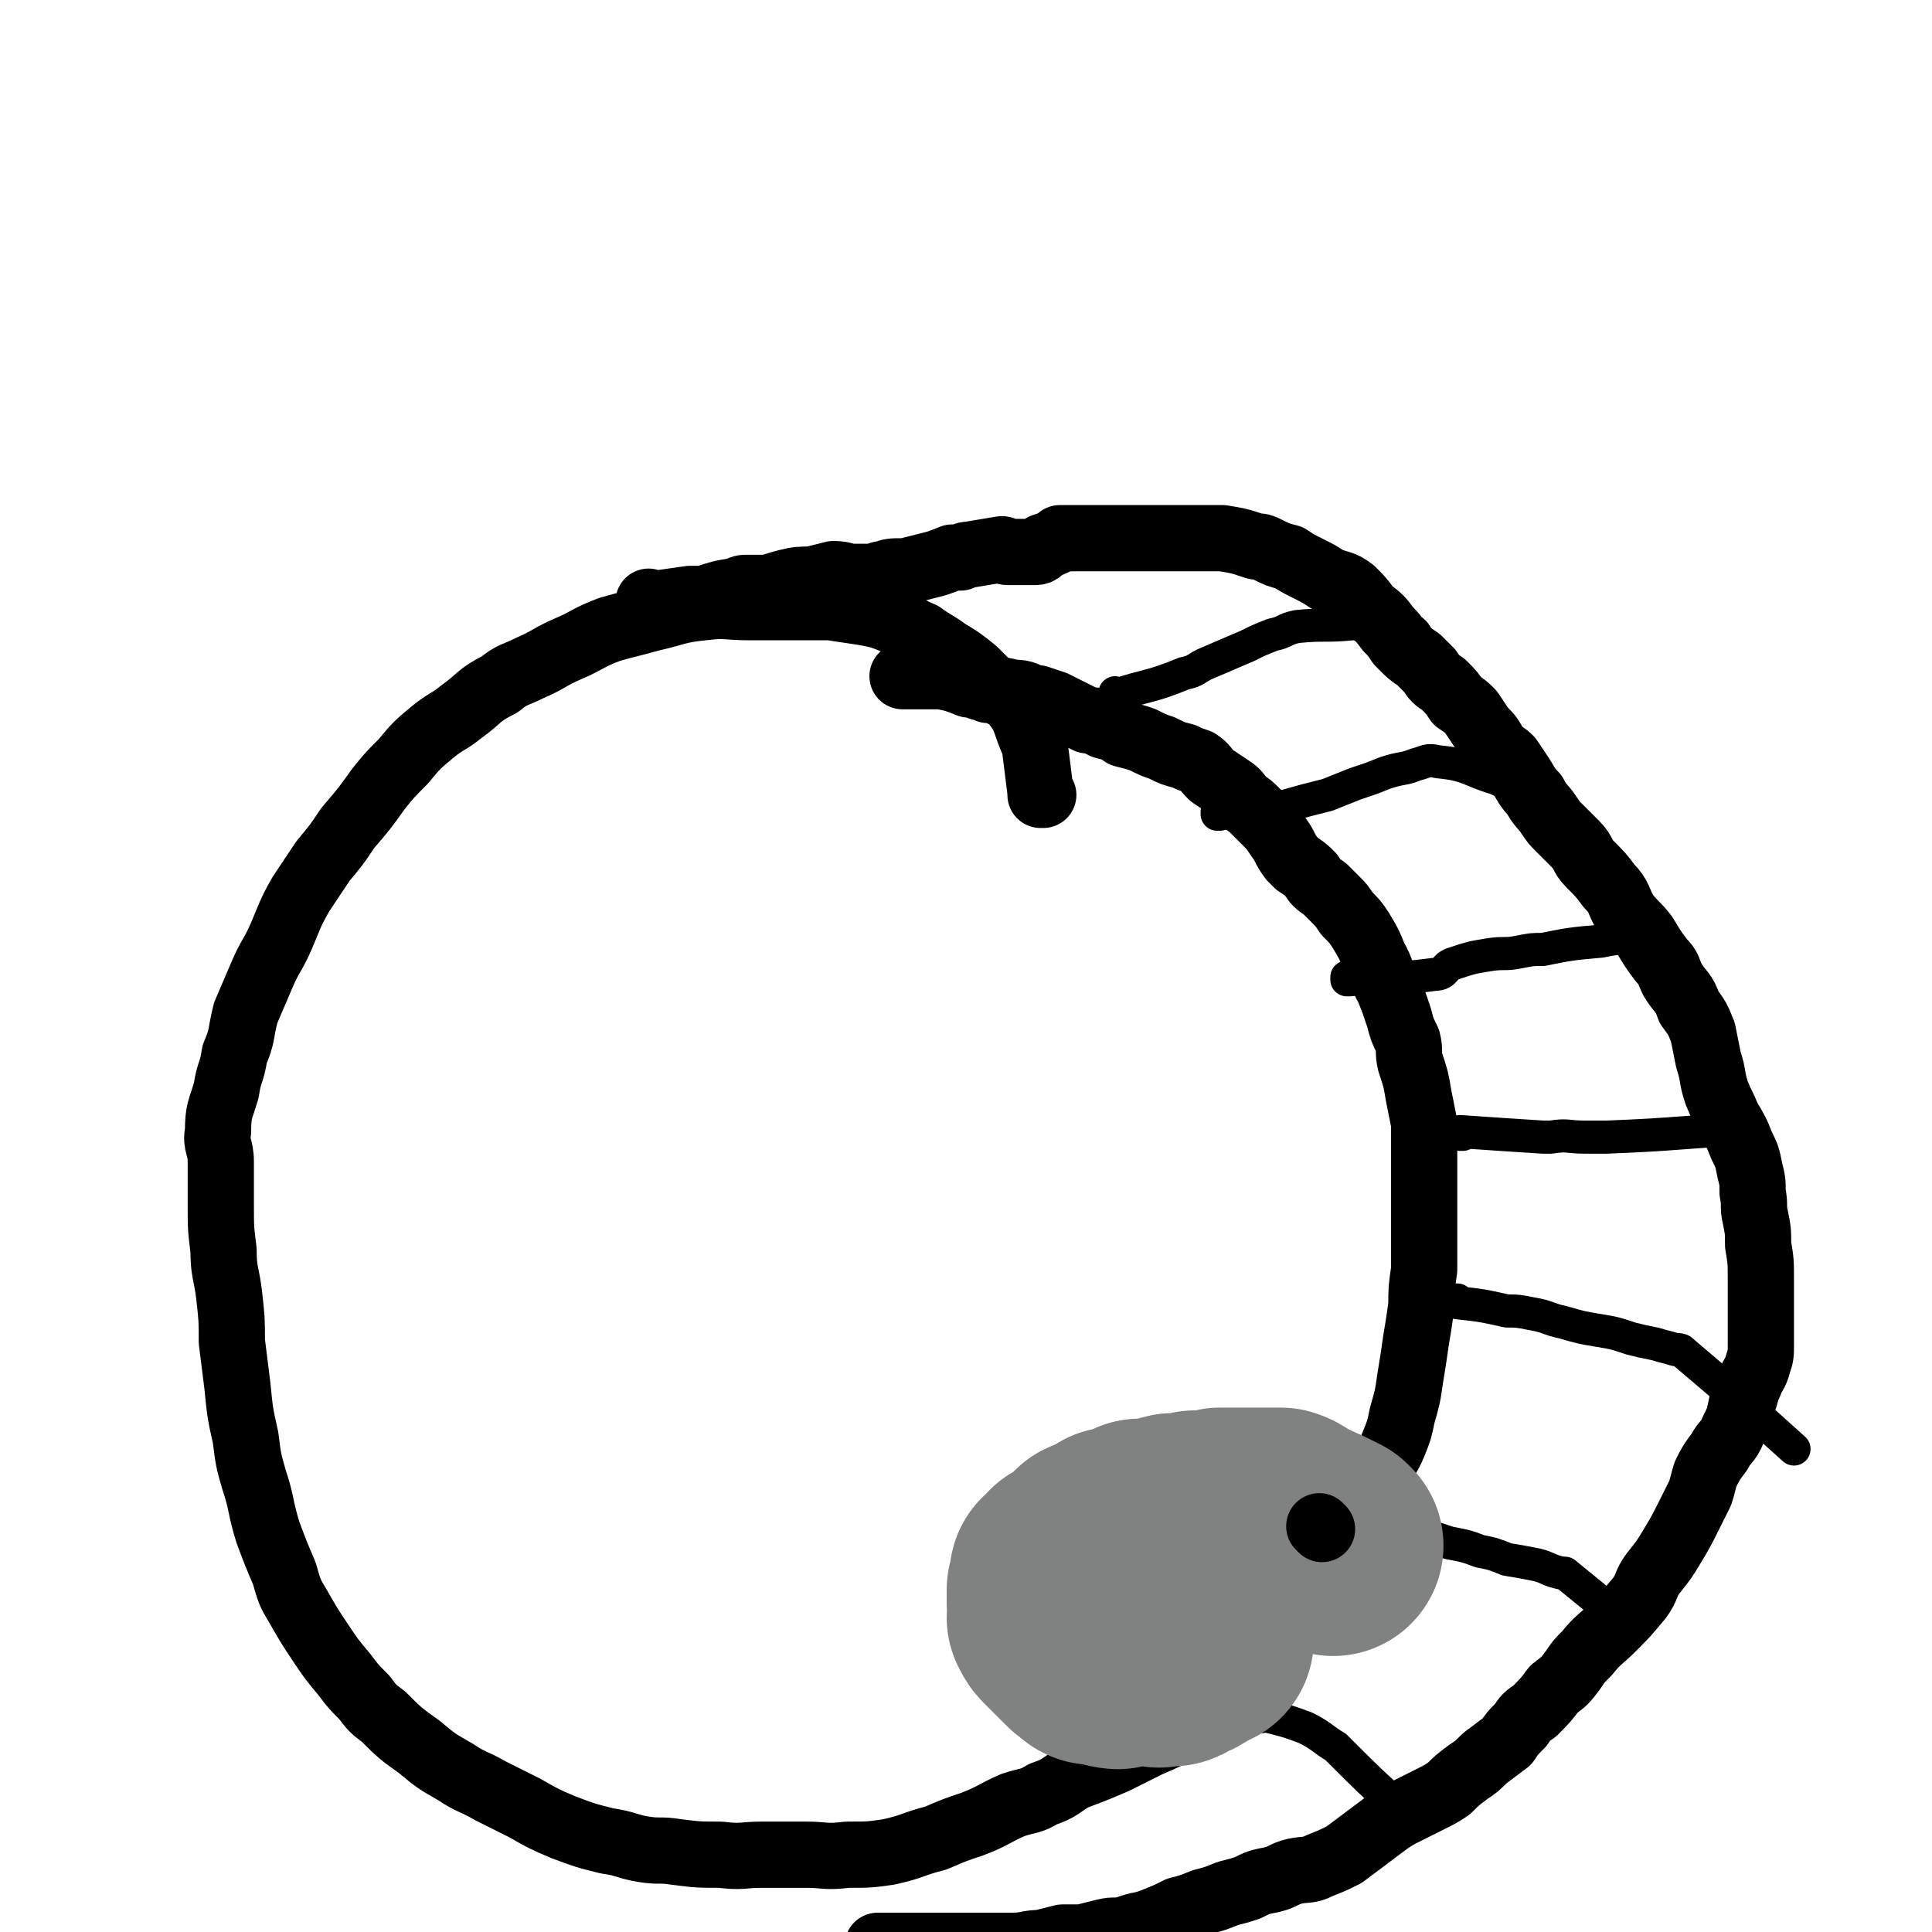 <svg viewBox='0 0 700 700' version='1.1' xmlns='http://www.w3.org/2000/svg' xmlns:xlink='http://www.w3.org/1999/xlink'><g fill='none' stroke='#000000' stroke-width='24' stroke-linecap='round' stroke-linejoin='round'><path d='M378,288c0,0 -1,-1 -1,-1 0,0 0,0 0,1 0,0 0,0 0,0 1,0 0,-1 0,-1 0,0 0,0 0,1 0,0 0,0 0,0 1,0 0,-1 0,-1 0,0 0,0 0,1 0,0 0,0 0,0 1,0 0,0 0,-1 -1,-8 -1,-8 -2,-16 0,-2 0,-2 -1,-3 -3,-7 -2,-8 -7,-14 -3,-3 -4,-2 -8,-5 -3,-3 -3,-3 -6,-6 -5,-4 -5,-4 -10,-7 -4,-3 -5,-3 -9,-6 -5,-2 -5,-3 -10,-5 -5,-2 -5,-2 -10,-3 -6,-1 -7,-1 -13,-2 -7,0 -7,0 -14,0 -8,0 -8,0 -15,0 -9,0 -9,-1 -17,0 -10,1 -10,2 -19,4 -7,2 -8,2 -15,4 -8,3 -8,4 -15,7 -7,3 -7,4 -14,7 -6,3 -6,2 -11,6 -8,4 -7,5 -14,10 -5,4 -5,3 -10,7 -6,5 -6,5 -11,11 -5,5 -5,5 -9,10 -5,7 -5,7 -11,14 -4,6 -4,6 -9,12 -4,6 -4,6 -8,12 -4,7 -4,8 -7,15 -3,7 -4,7 -7,14 -3,7 -3,7 -6,14 -2,8 -1,8 -4,15 -1,7 -2,6 -3,13 -2,7 -3,7 -3,15 -1,5 1,5 1,11 0,8 0,8 0,15 0,9 0,9 1,17 0,8 1,8 2,16 1,9 1,9 1,17 1,8 1,8 2,16 1,10 1,10 3,19 1,8 1,8 3,15 3,9 2,9 5,19 3,8 3,8 6,15 2,7 2,7 5,12 4,7 4,7 8,13 4,6 4,6 9,12 3,4 3,4 7,8 3,4 3,4 7,7 6,6 6,6 13,11 6,5 6,5 13,9 6,4 6,3 13,7 6,3 6,3 12,6 7,4 7,4 14,7 8,3 8,3 16,5 7,1 7,2 13,3 6,1 6,0 12,1 8,1 8,1 16,1 8,1 8,0 15,0 8,0 8,0 16,0 7,0 7,1 15,0 8,0 8,0 15,-1 9,-2 9,-3 17,-5 7,-3 7,-3 13,-5 8,-3 8,-4 15,-7 6,-2 6,-1 11,-4 6,-2 6,-3 11,-6 8,-3 8,-3 15,-6 6,-3 6,-3 12,-6 7,-3 7,-3 13,-7 6,-4 6,-4 11,-8 5,-4 4,-4 8,-9 4,-4 4,-4 8,-8 3,-4 3,-4 7,-8 4,-5 4,-5 8,-9 4,-6 4,-6 9,-12 4,-6 4,-6 8,-13 4,-5 4,-5 6,-11 4,-7 3,-7 6,-14 2,-5 3,-5 5,-10 2,-5 2,-5 3,-10 2,-7 2,-7 3,-14 1,-6 1,-6 2,-13 1,-6 1,-6 2,-13 0,-6 0,-6 1,-13 0,-6 0,-6 0,-12 0,-5 0,-5 0,-9 0,-6 0,-6 0,-12 0,-5 0,-5 0,-10 0,-5 0,-5 0,-10 -1,-5 -1,-5 -2,-10 -1,-6 -1,-6 -3,-12 -1,-4 0,-4 -1,-8 -2,-4 -2,-4 -3,-8 -2,-6 -2,-6 -4,-11 -3,-5 -2,-6 -5,-11 -2,-5 -2,-5 -5,-10 -2,-3 -2,-3 -5,-6 -2,-3 -2,-3 -4,-5 -2,-2 -2,-2 -4,-4 -3,-2 -3,-2 -5,-5 -2,-2 -2,-2 -5,-4 -1,-1 -1,-1 -2,-2 -3,-4 -2,-4 -5,-8 -2,-3 -2,-3 -4,-5 -2,-2 -2,-2 -4,-4 -2,-2 -2,-2 -5,-4 -2,-3 -2,-3 -5,-5 -3,-2 -3,-2 -6,-4 -3,-3 -2,-3 -5,-5 -3,-1 -3,-1 -5,-2 -4,-1 -4,-1 -8,-3 -3,-1 -3,-1 -7,-3 -3,-1 -3,-1 -7,-2 -3,-2 -3,-2 -7,-3 -2,-1 -2,-1 -4,-2 -1,0 -1,0 -2,0 -6,-3 -6,-3 -12,-6 -3,-1 -3,-1 -6,-2 0,0 0,0 -1,0 -4,-1 -3,-2 -8,-2 -4,-1 -4,-1 -9,-1 -2,-1 -2,-1 -3,-1 -2,-1 -2,-1 -4,-1 -5,-2 -5,-2 -10,-3 -1,0 -1,0 -2,0 -1,0 -1,0 -1,0 -2,0 -2,0 -4,0 -1,0 -1,0 -2,0 -3,0 -3,0 -5,0 '/><path d='M236,219c0,0 -1,-1 -1,-1 0,0 0,0 1,1 0,0 0,0 0,0 0,0 -1,-1 -1,-1 0,0 0,0 1,1 0,0 0,0 0,0 0,0 -1,-1 -1,-1 0,0 0,0 1,1 0,0 0,0 0,0 0,0 -1,-1 -1,-1 0,0 0,0 1,1 0,0 0,0 0,0 7,-1 7,-1 14,-2 2,0 2,0 5,0 6,-2 6,-2 12,-3 2,-1 2,-1 4,-1 3,0 3,0 7,0 4,-1 3,-1 7,-2 4,-1 5,-1 9,-1 4,-1 4,-1 8,-2 4,0 4,1 7,1 3,0 3,0 7,0 2,0 2,-1 4,-1 3,-1 3,-1 7,-1 0,0 0,0 1,0 4,-1 4,-1 8,-2 4,-1 4,-1 9,-3 2,0 2,0 3,0 2,-1 2,-1 3,-1 6,-1 6,-1 12,-2 1,0 1,1 2,1 1,0 1,0 1,0 5,0 5,0 9,0 2,0 2,-1 3,-2 0,0 0,0 0,0 3,-1 3,-1 5,-2 1,-1 1,-1 1,-1 0,0 0,0 0,0 3,0 3,0 6,0 0,0 0,0 0,0 3,0 3,0 6,0 0,0 0,0 0,0 4,0 4,0 7,0 4,0 4,0 8,0 0,0 0,0 0,0 4,0 4,0 7,0 4,0 4,0 8,0 0,0 -1,0 -1,0 3,0 3,0 6,0 4,0 4,0 8,0 1,0 1,0 2,0 1,0 1,0 2,0 6,1 6,1 12,3 2,0 2,0 4,1 4,2 4,2 8,3 3,2 3,2 7,4 4,2 4,2 7,4 5,2 5,1 9,4 3,3 3,3 6,7 4,3 4,3 7,7 2,2 2,2 4,5 1,0 1,0 1,1 3,3 3,3 6,5 2,2 2,2 4,4 2,3 2,3 5,5 3,3 3,3 5,6 3,2 3,2 5,4 2,3 2,3 4,6 3,3 3,3 5,7 2,2 3,2 5,4 2,3 2,3 4,6 2,3 2,4 5,7 2,4 3,4 5,7 2,3 2,3 4,5 3,3 3,3 6,6 3,3 2,4 5,7 4,4 4,4 7,8 4,4 3,5 6,10 3,4 4,4 7,8 3,5 3,5 6,9 3,3 2,3 4,7 3,5 4,4 6,10 3,4 3,4 5,9 1,5 1,5 2,10 2,6 1,6 3,12 2,5 2,4 4,9 3,5 3,5 5,10 2,4 2,4 3,9 1,4 1,4 1,8 1,5 0,5 1,9 1,5 1,5 1,10 1,6 1,6 1,13 0,4 0,4 0,8 0,4 0,4 0,9 0,3 0,3 0,6 0,4 0,4 -1,7 -1,4 -2,4 -3,7 -2,4 -1,4 -3,8 -1,5 -1,5 -3,9 -2,5 -3,4 -5,8 -3,4 -3,4 -5,8 -1,3 -1,4 -2,7 -2,4 -2,4 -4,8 -3,6 -3,6 -6,11 -3,5 -3,5 -7,10 -3,4 -2,5 -5,9 -5,6 -5,6 -10,11 -4,4 -5,4 -9,9 -3,3 -3,3 -5,6 -3,4 -3,4 -7,7 -3,4 -3,4 -7,8 -3,2 -3,2 -5,5 -3,3 -3,3 -5,6 -4,3 -4,3 -8,6 -3,3 -3,3 -6,5 -4,3 -4,3 -7,6 -3,2 -3,2 -7,4 -4,2 -4,2 -8,4 -4,2 -4,2 -7,4 -4,3 -4,3 -8,6 -4,3 -4,3 -8,6 -4,2 -4,2 -9,4 -4,2 -4,1 -9,2 -4,1 -4,2 -8,3 -5,1 -5,1 -9,3 -3,1 -3,1 -7,2 -5,2 -5,2 -9,3 -5,2 -5,2 -9,3 -4,2 -4,2 -9,4 -5,2 -5,1 -10,3 -4,1 -4,0 -8,1 -4,1 -4,1 -8,2 -4,0 -4,0 -7,0 -4,1 -4,1 -8,2 -5,0 -5,1 -10,1 -6,0 -6,0 -11,0 -5,0 -5,0 -10,0 -4,0 -4,0 -7,0 -4,0 -4,0 -8,0 -1,0 -1,0 -3,0 -2,0 -2,0 -3,0 -3,0 -3,0 -5,0 -1,0 -1,0 -2,0 '/></g>
<g fill='none' stroke='#000000' stroke-width='12' stroke-linecap='round' stroke-linejoin='round'><path d='M405,252c0,0 -1,-1 -1,-1 0,0 0,0 0,1 0,0 0,0 0,0 1,0 0,-1 0,-1 0,0 0,0 0,1 0,0 0,0 0,0 1,0 0,-1 0,-1 0,0 0,0 0,1 0,0 0,0 0,0 12,-4 13,-3 25,-8 5,-1 4,-2 9,-4 7,-3 7,-3 14,-6 4,-2 4,-2 9,-4 5,-1 4,-2 9,-3 10,-1 10,0 20,-1 2,0 2,0 4,0 '/><path d='M442,295c0,0 -1,-1 -1,-1 0,0 0,0 0,1 0,0 0,0 0,0 1,0 0,-1 0,-1 0,0 0,0 0,1 0,0 0,0 0,0 1,0 0,-1 0,-1 0,0 0,1 0,1 13,-2 13,-1 25,-3 7,-2 7,-2 15,-4 5,-2 5,-2 10,-4 6,-2 6,-2 11,-4 6,-2 6,-1 11,-3 4,-1 4,-2 8,-1 11,1 11,3 21,6 4,2 4,1 8,3 '/><path d='M489,355c0,0 -1,-1 -1,-1 0,0 0,0 0,1 0,0 0,0 0,0 1,0 0,-1 0,-1 0,0 0,0 0,1 0,0 0,0 0,0 1,0 0,-1 0,-1 0,0 0,1 0,1 16,-1 17,0 32,-2 4,0 3,-3 7,-4 6,-2 6,-2 12,-3 6,-1 6,0 11,-1 5,-1 5,-1 9,-1 10,-2 10,-2 21,-3 5,-1 5,-1 9,-1 '/><path d='M530,411c0,0 -1,-1 -1,-1 0,0 0,0 0,1 0,0 0,0 0,0 1,0 0,-1 0,-1 0,0 0,0 0,1 0,0 0,0 0,0 1,0 0,-1 0,-1 0,0 0,0 0,1 0,0 0,0 0,0 1,0 -1,-1 0,-1 14,1 15,1 30,2 1,0 1,0 3,0 6,-1 6,0 12,0 4,0 4,0 8,0 27,-1 27,-2 53,-3 '/><path d='M529,472c0,0 -1,-1 -1,-1 0,0 0,0 0,1 0,0 0,0 0,0 1,0 0,-1 0,-1 0,0 0,0 0,1 0,0 0,0 0,0 9,1 9,1 18,3 4,0 4,0 9,1 6,1 6,2 11,3 7,2 7,2 13,3 6,1 6,1 12,3 4,1 4,1 9,2 3,1 4,1 7,2 2,0 2,0 3,1 20,17 20,17 40,35 '/><path d='M498,552c0,0 -1,-1 -1,-1 0,0 0,0 0,0 0,0 0,0 0,0 1,1 0,0 0,0 0,0 0,0 0,0 0,0 0,0 0,0 1,1 0,0 0,0 0,0 0,0 0,0 9,3 9,3 17,5 5,1 5,1 11,3 5,1 6,1 11,3 5,1 5,1 10,3 6,1 6,1 11,2 4,1 4,2 9,3 1,0 1,0 1,0 11,9 11,9 21,17 '/><path d='M457,622c0,0 -1,-1 -1,-1 0,0 0,0 0,0 0,0 0,0 0,0 1,1 0,0 0,0 0,0 0,0 0,0 0,0 0,0 0,0 1,1 0,0 0,0 0,0 0,0 0,0 0,0 0,0 0,0 1,1 -1,0 0,0 8,2 9,2 17,5 6,3 6,4 11,7 1,1 1,1 1,1 0,0 0,0 0,0 11,11 11,11 22,21 '/></g>
<g fill='none' stroke='#808282' stroke-width='12' stroke-linecap='round' stroke-linejoin='round'><path d='M498,531c0,0 -1,-1 -1,-1 0,0 0,0 0,0 0,0 0,0 0,0 1,1 0,0 0,0 0,0 0,0 0,0 0,0 0,0 0,0 1,1 0,0 0,0 0,0 0,0 0,0 0,0 0,0 0,0 1,1 0,0 0,0 0,0 0,0 0,0 0,0 0,0 0,0 1,1 0,0 0,0 0,0 0,0 0,0 0,0 0,0 0,0 -8,-3 -8,-4 -16,-7 -3,-1 -3,0 -6,0 -4,-1 -4,0 -9,0 -3,0 -3,-1 -6,0 -6,0 -6,0 -11,1 -6,1 -6,0 -12,1 -6,1 -6,2 -11,3 -4,1 -4,1 -7,2 -4,1 -4,1 -8,2 -3,0 -3,0 -6,1 -1,0 -1,0 -3,0 -5,3 -5,3 -10,6 -2,1 -1,1 -3,2 -1,1 -1,1 -3,1 -3,3 -3,3 -7,6 -1,1 -1,1 -2,2 0,0 0,0 -1,0 -3,3 -3,3 -6,6 -1,1 -1,1 -2,1 -3,4 -2,4 -6,8 0,0 0,0 0,0 0,0 0,0 -1,0 -1,2 -1,2 -2,4 0,1 0,1 -1,1 -1,5 -1,5 -3,9 0,1 0,1 0,2 0,0 0,0 -1,0 0,2 0,2 0,4 0,1 0,1 -1,2 0,0 0,0 0,0 0,3 0,3 0,5 0,0 0,0 0,0 0,0 0,0 0,0 1,1 0,-1 0,0 0,3 0,6 0,8 1,0 0,-1 0,-3 0,0 0,0 0,0 1,3 0,3 1,5 1,3 2,2 3,4 0,0 0,0 0,0 3,2 3,2 5,4 1,0 1,0 1,0 3,2 3,2 5,3 3,2 3,1 6,2 0,0 0,0 0,0 3,1 3,2 6,2 4,1 5,1 7,2 1,0 -1,-1 -1,-1 2,0 3,0 5,0 4,0 4,0 7,0 2,0 2,0 4,0 1,0 1,0 2,0 6,0 6,1 11,0 2,0 2,0 4,-1 1,0 1,0 1,-1 4,-1 4,-2 7,-4 3,-1 4,-1 7,-2 0,0 -1,1 -1,0 3,-1 3,-1 6,-3 4,-1 4,0 7,-2 2,0 1,-1 3,-2 1,-1 1,-1 2,-2 5,-3 4,-3 9,-6 1,-1 1,-1 2,-2 1,0 1,0 1,-1 3,-2 3,-1 6,-4 3,-1 3,-1 5,-3 0,0 0,0 0,-1 3,-1 3,-1 5,-3 1,0 1,0 1,-1 2,-2 2,-2 4,-5 2,-1 2,-1 4,-3 0,0 0,0 0,-1 2,-1 2,-1 3,-2 1,-1 1,-1 1,-2 2,-3 2,-5 3,-7 0,0 -1,3 -1,2 1,-1 2,-3 3,-5 0,-1 -1,0 -1,0 0,0 0,0 0,0 1,1 0,1 0,0 0,-2 0,-2 0,-4 0,0 0,0 0,-1 0,0 0,0 0,0 1,1 0,1 0,0 0,-3 0,-5 0,-7 0,0 1,3 0,2 -1,-1 -3,-3 -4,-5 -1,-1 1,1 0,0 -1,0 -2,-1 -4,-2 0,0 0,0 -1,-1 -2,-1 -2,-1 -5,-2 -2,-1 -3,-1 -5,-2 0,0 1,1 0,0 -2,0 -3,0 -6,0 0,0 0,0 -1,-1 -3,0 -3,-1 -6,-2 -3,0 -3,0 -7,0 -1,0 -1,0 -2,0 -1,0 -1,0 -3,0 -3,0 -3,0 -6,0 -2,0 -2,0 -3,0 -1,0 -1,0 -2,0 -6,1 -6,1 -13,2 -3,0 -2,1 -5,1 -4,1 -4,1 -7,2 -2,0 -2,0 -3,1 -1,0 -1,0 -3,0 -4,2 -4,2 -8,3 -2,1 -1,1 -3,2 0,0 0,0 -1,0 -8,12 -8,12 -17,24 '/></g>
<g fill='none' stroke='#808282' stroke-width='80' stroke-linecap='round' stroke-linejoin='round'><path d='M483,560c0,0 -1,-1 -1,-1 0,0 0,0 0,0 0,0 0,0 0,0 1,1 0,0 0,0 0,0 0,0 0,0 0,0 0,0 0,0 1,1 0,0 0,0 0,0 0,0 0,0 0,0 0,0 0,0 1,1 0,0 0,0 0,0 0,0 0,0 0,0 0,0 0,0 -6,-3 -6,-3 -13,-6 -2,-1 -2,-2 -5,-3 -4,0 -4,0 -8,0 -2,0 -2,0 -5,0 -4,0 -4,0 -9,0 -4,1 -4,1 -9,1 -4,1 -4,1 -8,1 -4,1 -4,1 -7,2 -2,0 -2,0 -5,0 -4,2 -4,2 -9,3 -2,1 -2,2 -4,3 -2,1 -2,0 -4,1 -3,3 -3,3 -6,6 -1,0 -1,0 -1,1 -1,0 -1,0 -2,0 0,0 0,0 0,0 -1,2 -1,2 -3,3 0,0 0,0 0,0 0,2 0,2 0,4 0,1 0,1 -1,1 0,0 0,0 0,0 0,3 0,3 0,5 0,0 0,0 0,0 0,0 0,0 0,0 1,1 0,0 0,0 0,0 0,0 0,0 1,3 0,3 0,5 0,0 0,0 0,0 1,2 1,2 2,3 1,1 1,1 1,1 0,0 0,0 0,0 2,2 2,2 3,3 0,0 0,0 0,0 2,2 2,2 3,3 0,0 0,0 0,0 2,2 2,2 4,3 0,0 0,0 0,0 1,1 -1,0 0,0 4,0 7,1 9,2 1,0 -3,0 -3,-1 2,0 5,0 8,0 0,0 -2,0 -2,0 2,0 3,0 6,0 0,0 0,0 0,0 3,0 3,0 5,0 1,0 1,1 1,0 2,0 2,0 4,0 1,0 1,0 2,-1 0,0 0,0 0,0 3,-1 3,-1 6,-3 0,0 0,0 0,0 2,-1 2,-1 4,-2 '/></g>
<g fill='none' stroke='#000000' stroke-width='24' stroke-linecap='round' stroke-linejoin='round'><path d='M479,554c0,0 -1,-1 -1,-1 0,0 0,0 0,0 0,0 0,0 0,0 1,1 0,0 0,0 0,0 0,0 0,0 0,0 0,0 0,0 1,1 0,0 0,0 '/></g>
</svg>